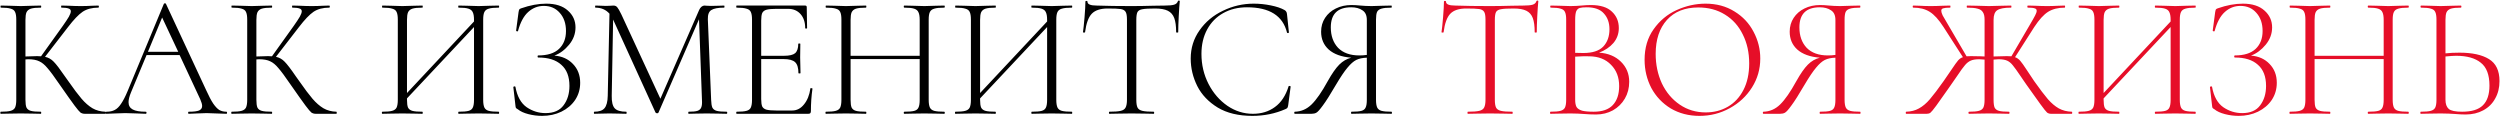 <?xml version="1.0" encoding="UTF-8"?> <svg xmlns="http://www.w3.org/2000/svg" width="2037" height="95" viewBox="0 0 2037 95" fill="none"><path d="M85.927 91.028C86.115 91.028 86.21 91.31 86.21 91.875C86.21 92.439 86.115 92.721 85.927 92.721H69.136C67.819 92.721 66.643 92.392 65.608 91.734C64.668 90.981 63.069 89.1 60.811 86.089C58.553 83.079 54.508 77.388 48.676 69.016C44.255 62.525 40.915 58.01 38.657 55.47C36.494 52.836 34.283 51.001 32.026 49.967C29.768 48.838 26.758 48.273 22.995 48.273C22.054 48.273 21.302 48.32 20.737 48.414V81.292C20.737 84.208 21.02 86.325 21.584 87.641C22.242 88.958 23.418 89.852 25.111 90.322C26.805 90.793 29.533 91.028 33.295 91.028C33.484 91.028 33.578 91.31 33.578 91.875C33.578 92.439 33.484 92.721 33.295 92.721C30.474 92.721 28.216 92.674 26.523 92.58L16.927 92.439L7.615 92.58C5.921 92.674 3.57 92.721 0.559 92.721C0.371 92.721 0.277 92.439 0.277 91.875C0.277 91.31 0.371 91.028 0.559 91.028C4.228 91.028 6.909 90.793 8.602 90.322C10.39 89.852 11.613 88.958 12.271 87.641C12.93 86.23 13.259 84.114 13.259 81.292V15.96C13.259 13.138 12.93 11.069 12.271 9.752C11.707 8.435 10.531 7.541 8.743 7.071C7.05 6.507 4.369 6.224 0.7 6.224C0.512 6.224 0.418 5.942 0.418 5.378C0.418 4.813 0.512 4.531 0.7 4.531L7.615 4.672C11.566 4.86 14.67 4.954 16.927 4.954C19.467 4.954 22.713 4.86 26.664 4.672L33.295 4.531C33.484 4.531 33.578 4.813 33.578 5.378C33.578 5.942 33.484 6.224 33.295 6.224C29.627 6.224 26.899 6.507 25.111 7.071C23.418 7.635 22.242 8.623 21.584 10.034C21.02 11.351 20.737 13.421 20.737 16.243V46.016C25.817 45.828 28.968 45.733 30.191 45.733C31.696 45.733 32.778 45.781 33.437 45.875L51.216 21.04C53.473 17.842 55.12 15.349 56.154 13.562C57.189 11.68 57.707 10.222 57.707 9.188C57.707 8.059 57.095 7.306 55.872 6.93C54.649 6.459 52.721 6.224 50.087 6.224C49.899 6.224 49.805 5.942 49.805 5.378C49.805 4.813 49.899 4.531 50.087 4.531L56.013 4.672C59.588 4.86 62.88 4.954 65.891 4.954C68.901 4.954 72.005 4.86 75.204 4.672L80.142 4.531C80.424 4.531 80.565 4.813 80.565 5.378C80.565 5.942 80.424 6.224 80.142 6.224C74.968 6.224 70.688 7.353 67.302 9.611C64.009 11.868 60.058 16.008 55.449 22.028L36.682 46.298C39.41 46.862 41.762 48.179 43.737 50.249C45.807 52.318 48.864 56.316 52.909 62.243L55.731 66.194C60.058 72.402 63.633 77.153 66.455 80.445C69.277 83.738 72.24 86.325 75.345 88.206C78.449 89.993 81.977 90.934 85.927 91.028ZM184.457 91.028C184.833 91.028 185.021 91.31 185.021 91.875C185.021 92.439 184.833 92.721 184.457 92.721C182.763 92.721 180.035 92.627 176.273 92.439C172.698 92.251 170.064 92.157 168.371 92.157C166.395 92.157 163.808 92.251 160.61 92.439C157.6 92.627 155.342 92.721 153.837 92.721C153.461 92.721 153.273 92.439 153.273 91.875C153.273 91.31 153.461 91.028 153.837 91.028C157.694 91.028 160.469 90.699 162.162 90.04C163.855 89.288 164.702 88.065 164.702 86.371C164.702 85.055 164.185 83.22 163.15 80.868L146.359 44.887H119.408L106.708 75.365C105.391 78.564 104.733 81.198 104.733 83.267C104.733 85.995 105.862 87.971 108.119 89.194C110.377 90.416 113.905 91.028 118.702 91.028C119.172 91.028 119.408 91.31 119.408 91.875C119.408 92.439 119.172 92.721 118.702 92.721C117.009 92.721 114.563 92.627 111.365 92.439C107.79 92.251 104.686 92.157 102.052 92.157C99.7 92.157 96.925 92.251 93.727 92.439C90.905 92.627 88.6 92.721 86.813 92.721C86.342 92.721 86.107 92.439 86.107 91.875C86.107 91.31 86.342 91.028 86.813 91.028C89.447 91.028 91.657 90.558 93.445 89.617C95.326 88.676 97.066 86.983 98.665 84.537C100.359 82.091 102.146 78.611 104.027 74.095L133.518 3.12C133.706 2.838 133.988 2.697 134.365 2.697C134.835 2.697 135.117 2.838 135.211 3.12L167.948 73.39C170.111 78.188 172.04 81.856 173.733 84.396C175.426 86.842 177.072 88.582 178.671 89.617C180.365 90.558 182.293 91.028 184.457 91.028ZM145.23 42.206L132.107 14.267L120.537 42.206H145.23ZM274.092 91.028C274.28 91.028 274.374 91.31 274.374 91.875C274.374 92.439 274.28 92.721 274.092 92.721H257.301C255.984 92.721 254.808 92.392 253.773 91.734C252.832 90.981 251.233 89.1 248.975 86.089C246.718 83.079 242.673 77.388 236.841 69.016C232.419 62.525 229.08 58.01 226.822 55.47C224.659 52.836 222.448 51.001 220.19 49.967C217.933 48.838 214.922 48.273 211.16 48.273C210.219 48.273 209.466 48.32 208.902 48.414V81.292C208.902 84.208 209.184 86.325 209.749 87.641C210.407 88.958 211.583 89.852 213.276 90.322C214.969 90.793 217.697 91.028 221.46 91.028C221.648 91.028 221.742 91.31 221.742 91.875C221.742 92.439 221.648 92.721 221.46 92.721C218.638 92.721 216.38 92.674 214.687 92.58L205.092 92.439L195.779 92.58C194.086 92.674 191.734 92.721 188.724 92.721C188.536 92.721 188.442 92.439 188.442 91.875C188.442 91.31 188.536 91.028 188.724 91.028C192.393 91.028 195.074 90.793 196.767 90.322C198.554 89.852 199.777 88.958 200.436 87.641C201.094 86.23 201.423 84.114 201.423 81.292V15.96C201.423 13.138 201.094 11.069 200.436 9.752C199.871 8.435 198.695 7.541 196.908 7.071C195.215 6.507 192.534 6.224 188.865 6.224C188.677 6.224 188.583 5.942 188.583 5.378C188.583 4.813 188.677 4.531 188.865 4.531L195.779 4.672C199.73 4.86 202.834 4.954 205.092 4.954C207.632 4.954 210.877 4.86 214.828 4.672L221.46 4.531C221.648 4.531 221.742 4.813 221.742 5.378C221.742 5.942 221.648 6.224 221.46 6.224C217.791 6.224 215.063 6.507 213.276 7.071C211.583 7.635 210.407 8.623 209.749 10.034C209.184 11.351 208.902 13.421 208.902 16.243V46.016C213.982 45.828 217.133 45.733 218.356 45.733C219.861 45.733 220.943 45.781 221.601 45.875L239.38 21.04C241.638 17.842 243.284 15.349 244.319 13.562C245.354 11.68 245.871 10.222 245.871 9.188C245.871 8.059 245.26 7.306 244.037 6.93C242.814 6.459 240.886 6.224 238.252 6.224C238.063 6.224 237.969 5.942 237.969 5.378C237.969 4.813 238.063 4.531 238.252 4.531L244.178 4.672C247.753 4.86 251.045 4.954 254.055 4.954C257.065 4.954 260.17 4.86 263.368 4.672L268.307 4.531C268.589 4.531 268.73 4.813 268.73 5.378C268.73 5.942 268.589 6.224 268.307 6.224C263.133 6.224 258.853 7.353 255.466 9.611C252.174 11.868 248.223 16.008 243.614 22.028L224.847 46.298C227.575 46.862 229.926 48.179 231.902 50.249C233.971 52.318 237.029 56.316 241.074 62.243L243.896 66.194C248.223 72.402 251.798 77.153 254.62 80.445C257.442 83.738 260.405 86.325 263.509 88.206C266.614 89.993 270.141 90.934 274.092 91.028ZM406.398 91.028C406.586 91.028 406.68 91.31 406.68 91.875C406.68 92.439 406.586 92.721 406.398 92.721C403.388 92.721 401.036 92.674 399.343 92.58L390.03 92.439L380.435 92.58C378.742 92.674 376.484 92.721 373.662 92.721C373.474 92.721 373.38 92.439 373.38 91.875C373.38 91.31 373.474 91.028 373.662 91.028C377.425 91.028 380.153 90.793 381.846 90.322C383.539 89.852 384.668 88.958 385.233 87.641C385.891 86.325 386.22 84.208 386.22 81.292V22.028L331.613 80.163V81.292C331.613 84.208 331.895 86.325 332.46 87.641C333.118 88.958 334.294 89.852 335.987 90.322C337.68 90.793 340.408 91.028 344.171 91.028C344.359 91.028 344.453 91.31 344.453 91.875C344.453 92.439 344.359 92.721 344.171 92.721C341.349 92.721 339.091 92.674 337.398 92.58L327.803 92.439L318.49 92.58C316.797 92.674 314.445 92.721 311.435 92.721C311.247 92.721 311.153 92.439 311.153 91.875C311.153 91.31 311.247 91.028 311.435 91.028C315.104 91.028 317.785 90.793 319.478 90.322C321.265 89.852 322.488 88.958 323.147 87.641C323.805 86.23 324.134 84.114 324.134 81.292V15.96C324.134 13.138 323.805 11.069 323.147 9.752C322.582 8.435 321.406 7.541 319.619 7.071C317.926 6.507 315.245 6.224 311.576 6.224C311.388 6.224 311.294 5.942 311.294 5.378C311.294 4.813 311.388 4.531 311.576 4.531L318.49 4.672C322.441 4.86 325.545 4.954 327.803 4.954C330.343 4.954 333.588 4.86 337.539 4.672L344.171 4.531C344.359 4.531 344.453 4.813 344.453 5.378C344.453 5.942 344.359 6.224 344.171 6.224C340.503 6.224 337.774 6.507 335.987 7.071C334.294 7.635 333.118 8.623 332.46 10.034C331.895 11.351 331.613 13.421 331.613 16.243V75.789L386.22 17.513V16.243C386.22 13.421 385.891 11.351 385.233 10.034C384.668 8.623 383.492 7.635 381.705 7.071C380.012 6.507 377.331 6.224 373.662 6.224C373.474 6.224 373.38 5.942 373.38 5.378C373.38 4.813 373.474 4.531 373.662 4.531L380.435 4.672C384.198 4.86 387.396 4.954 390.03 4.954C392.476 4.954 395.58 4.86 399.343 4.672L406.398 4.531C406.586 4.531 406.68 4.813 406.68 5.378C406.68 5.942 406.586 6.224 406.398 6.224C402.729 6.224 400.001 6.507 398.214 7.071C396.521 7.541 395.345 8.435 394.687 9.752C394.028 11.069 393.699 13.138 393.699 15.96V81.292C393.699 84.114 394.028 86.23 394.687 87.641C395.345 88.958 396.521 89.852 398.214 90.322C400.001 90.793 402.729 91.028 406.398 91.028ZM451.706 45.31C457.914 45.781 462.947 48.038 466.804 52.083C470.755 56.128 472.73 61.255 472.73 67.463C472.73 72.637 471.366 77.294 468.638 81.433C465.91 85.478 462.148 88.676 457.35 91.028C452.647 93.286 447.426 94.414 441.687 94.414C437.925 94.414 434.209 93.944 430.54 93.003C426.871 92.063 424.002 90.746 421.933 89.052C421.086 88.582 420.569 88.206 420.381 87.924C420.193 87.547 420.051 86.842 419.957 85.807L418.264 70.991C418.264 70.709 418.499 70.521 418.97 70.427C419.534 70.333 419.863 70.427 419.957 70.709C421.368 78.517 424.426 84.067 429.129 87.359C433.833 90.558 438.959 92.157 444.51 92.157C451.188 92.157 456.08 90.04 459.184 85.807C462.383 81.574 463.982 76.306 463.982 70.003C463.982 62.384 461.771 56.646 457.35 52.789C453.023 48.838 446.767 46.862 438.583 46.862C438.207 46.862 438.019 46.58 438.019 46.016C438.019 45.451 438.207 45.169 438.583 45.169C446.109 45.169 451.753 43.382 455.516 39.807C459.278 36.233 461.16 31.388 461.16 25.273C461.16 19.159 459.467 14.22 456.08 10.457C452.788 6.695 448.46 4.813 443.098 4.813C438.301 4.813 434.068 6.46 430.399 9.752C426.73 13.044 423.955 18.218 422.074 25.273C422.074 25.462 421.886 25.556 421.51 25.556C421.321 25.556 421.086 25.509 420.804 25.415C420.616 25.226 420.522 25.085 420.522 24.991L422.497 10.034C422.685 8.905 422.874 8.153 423.062 7.776C423.25 7.4 423.767 7.071 424.614 6.789C431.857 4.249 438.677 2.979 445.074 2.979C452.694 2.979 458.573 4.86 462.712 8.623C466.851 12.292 468.921 16.854 468.921 22.31C468.921 27.484 467.18 32.188 463.7 36.421C460.219 40.654 456.221 43.617 451.706 45.31ZM592.131 91.028C592.413 91.028 592.554 91.31 592.554 91.875C592.554 92.439 592.413 92.721 592.131 92.721C589.215 92.721 586.91 92.674 585.217 92.58L575.763 92.439L567.014 92.58C565.603 92.674 563.628 92.721 561.088 92.721C560.9 92.721 560.806 92.439 560.806 91.875C560.806 91.31 560.9 91.028 561.088 91.028C564.38 91.028 566.779 90.793 568.284 90.322C569.884 89.758 570.918 88.817 571.389 87.5C571.953 86.183 572.141 84.114 571.953 81.292L569.554 15.678L536.536 91.734C536.348 92.11 535.972 92.298 535.407 92.298C534.937 92.298 534.513 92.11 534.137 91.734L499.708 16.243L499.567 15.96L498.438 78.046C498.344 82.938 499.143 86.325 500.837 88.206C502.53 90.087 505.681 91.028 510.291 91.028C510.479 91.028 510.573 91.31 510.573 91.875C510.573 92.439 510.479 92.721 510.291 92.721C507.657 92.721 505.634 92.674 504.223 92.58L496.603 92.439L489.689 92.58C488.466 92.674 486.632 92.721 484.186 92.721C483.998 92.721 483.904 92.439 483.904 91.875C483.904 91.31 483.998 91.028 484.186 91.028C488.137 91.028 490.912 90.087 492.511 88.206C494.205 86.23 495.098 82.844 495.192 78.046L496.603 11.163C493.687 7.871 489.877 6.224 485.174 6.224C484.986 6.224 484.892 5.942 484.892 5.378C484.892 4.813 484.986 4.531 485.174 4.531L489.972 4.672C490.912 4.766 492.135 4.813 493.64 4.813C495.145 4.813 496.415 4.766 497.45 4.672C498.485 4.578 499.284 4.531 499.849 4.531C501.166 4.531 502.201 5.001 502.953 5.942C503.706 6.789 504.835 8.764 506.34 11.868L538.088 80.445L569.695 8.059C570.166 7.024 570.777 6.177 571.53 5.519C572.376 4.86 573.176 4.531 573.929 4.531C574.305 4.531 574.916 4.578 575.763 4.672C576.61 4.766 577.785 4.813 579.29 4.813L585.64 4.672C586.581 4.578 588.039 4.531 590.014 4.531C590.203 4.531 590.297 4.813 590.297 5.378C590.297 5.942 590.203 6.224 590.014 6.224C585.123 6.224 581.642 6.883 579.573 8.2C577.597 9.423 576.657 11.915 576.751 15.678L579.432 81.292C579.526 84.208 579.855 86.325 580.419 87.641C581.078 88.958 582.254 89.852 583.947 90.322C585.734 90.793 588.462 91.028 592.131 91.028ZM660.295 72.12C660.295 71.838 660.577 71.744 661.142 71.838C661.706 71.838 661.989 71.979 661.989 72.261C661.142 78.188 660.719 84.302 660.719 90.605C660.719 91.357 660.53 91.922 660.154 92.298C659.872 92.58 659.308 92.721 658.461 92.721H600.185C599.997 92.721 599.903 92.439 599.903 91.875C599.903 91.31 599.997 91.028 600.185 91.028C603.854 91.028 606.535 90.793 608.228 90.322C610.015 89.852 611.191 88.958 611.755 87.641C612.414 86.23 612.743 84.114 612.743 81.292V15.96C612.743 13.138 612.414 11.069 611.755 9.752C611.191 8.435 610.015 7.541 608.228 7.071C606.535 6.507 603.854 6.224 600.185 6.224C599.997 6.224 599.903 5.942 599.903 5.378C599.903 4.813 599.997 4.531 600.185 4.531H656.062C656.909 4.531 657.332 4.954 657.332 5.801L657.614 22.875C657.614 23.157 657.332 23.298 656.768 23.298C656.297 23.298 656.062 23.157 656.062 22.875C656.062 18.077 654.792 14.267 652.252 11.445C649.712 8.623 646.373 7.212 642.234 7.212H632.498C628.923 7.212 626.289 7.447 624.596 7.918C622.903 8.388 621.727 9.282 621.068 10.599C620.504 11.915 620.222 13.985 620.222 16.807V45.451H638.847C643.175 45.451 646.185 44.746 647.878 43.335C649.571 41.83 650.418 39.29 650.418 35.715C650.418 35.527 650.7 35.433 651.265 35.433C651.829 35.433 652.111 35.527 652.111 35.715L651.97 46.862C651.97 49.59 652.017 51.613 652.111 52.93L652.252 59.562C652.252 59.75 651.97 59.844 651.406 59.844C650.841 59.844 650.559 59.75 650.559 59.562C650.559 55.329 649.665 52.365 647.878 50.672C646.091 48.979 642.939 48.132 638.424 48.132H620.222V80.727C620.222 83.455 620.504 85.478 621.068 86.795C621.727 88.018 622.856 88.864 624.455 89.335C626.148 89.805 628.829 90.04 632.498 90.04H645.479C649.242 90.04 652.44 88.394 655.074 85.102C657.802 81.809 659.543 77.482 660.295 72.12ZM769.398 91.028C769.68 91.028 769.821 91.31 769.821 91.875C769.821 92.439 769.68 92.721 769.398 92.721C766.481 92.721 764.224 92.674 762.625 92.58L753.171 92.439L743.434 92.58C741.835 92.674 739.625 92.721 736.802 92.721C736.52 92.721 736.379 92.439 736.379 91.875C736.379 91.31 736.52 91.028 736.802 91.028C740.565 91.028 743.293 90.793 744.986 90.322C746.68 89.852 747.809 88.958 748.373 87.641C749.031 86.325 749.361 84.208 749.361 81.292V48.132H693.06V81.292C693.06 84.208 693.342 86.325 693.907 87.641C694.565 88.958 695.741 89.852 697.434 90.322C699.128 90.793 701.856 91.028 705.618 91.028C705.807 91.028 705.901 91.31 705.901 91.875C705.901 92.439 705.807 92.721 705.618 92.721C702.796 92.721 700.539 92.674 698.845 92.58L689.25 92.439L679.937 92.58C678.244 92.674 675.892 92.721 672.882 92.721C672.694 92.721 672.6 92.439 672.6 91.875C672.6 91.31 672.694 91.028 672.882 91.028C676.551 91.028 679.232 90.793 680.925 90.322C682.712 89.852 683.935 88.958 684.594 87.641C685.252 86.23 685.582 84.114 685.582 81.292V15.96C685.582 13.138 685.252 11.069 684.594 9.752C684.029 8.435 682.854 7.541 681.066 7.071C679.373 6.507 676.692 6.224 673.023 6.224C672.835 6.224 672.741 5.942 672.741 5.378C672.741 4.813 672.835 4.531 673.023 4.531L679.937 4.672C683.888 4.86 686.993 4.954 689.25 4.954C691.79 4.954 695.036 4.86 698.987 4.672L705.618 4.531C705.807 4.531 705.901 4.813 705.901 5.378C705.901 5.942 705.807 6.224 705.618 6.224C701.95 6.224 699.222 6.507 697.434 7.071C695.741 7.635 694.565 8.623 693.907 10.034C693.342 11.351 693.06 13.421 693.06 16.243V45.451H749.361V16.243C749.361 13.421 749.031 11.351 748.373 10.034C747.809 8.623 746.633 7.635 744.845 7.071C743.152 6.507 740.471 6.224 736.802 6.224C736.52 6.224 736.379 5.942 736.379 5.378C736.379 4.813 736.52 4.531 736.802 4.531L743.434 4.672C747.385 4.86 750.631 4.954 753.171 4.954C755.522 4.954 758.674 4.86 762.625 4.672L769.398 4.531C769.68 4.531 769.821 4.813 769.821 5.378C769.821 5.942 769.68 6.224 769.398 6.224C765.729 6.224 763.001 6.507 761.213 7.071C759.52 7.541 758.344 8.435 757.686 9.752C757.027 11.069 756.698 13.138 756.698 15.96V81.292C756.698 84.114 757.027 86.23 757.686 87.641C758.344 88.958 759.52 89.852 761.213 90.322C763.001 90.793 765.729 91.028 769.398 91.028ZM873.365 91.028C873.553 91.028 873.647 91.31 873.647 91.875C873.647 92.439 873.553 92.721 873.365 92.721C870.355 92.721 868.003 92.674 866.31 92.58L856.997 92.439L847.402 92.58C845.708 92.674 843.451 92.721 840.629 92.721C840.441 92.721 840.346 92.439 840.346 91.875C840.346 91.31 840.441 91.028 840.629 91.028C844.391 91.028 847.119 90.793 848.813 90.322C850.506 89.852 851.635 88.958 852.199 87.641C852.858 86.325 853.187 84.208 853.187 81.292V22.028L798.58 80.163V81.292C798.58 84.208 798.862 86.325 799.426 87.641C800.085 88.958 801.261 89.852 802.954 90.322C804.647 90.793 807.375 91.028 811.138 91.028C811.326 91.028 811.42 91.31 811.42 91.875C811.42 92.439 811.326 92.721 811.138 92.721C808.316 92.721 806.058 92.674 804.365 92.58L794.77 92.439L785.457 92.58C783.764 92.674 781.412 92.721 778.402 92.721C778.214 92.721 778.12 92.439 778.12 91.875C778.12 91.31 778.214 91.028 778.402 91.028C782.07 91.028 784.751 90.793 786.445 90.322C788.232 89.852 789.455 88.958 790.113 87.641C790.772 86.23 791.101 84.114 791.101 81.292V15.96C791.101 13.138 790.772 11.069 790.113 9.752C789.549 8.435 788.373 7.541 786.586 7.071C784.893 6.507 782.212 6.224 778.543 6.224C778.355 6.224 778.261 5.942 778.261 5.378C778.261 4.813 778.355 4.531 778.543 4.531L785.457 4.672C789.408 4.86 792.512 4.954 794.77 4.954C797.31 4.954 800.555 4.86 804.506 4.672L811.138 4.531C811.326 4.531 811.42 4.813 811.42 5.378C811.42 5.942 811.326 6.224 811.138 6.224C807.469 6.224 804.741 6.507 802.954 7.071C801.261 7.635 800.085 8.623 799.426 10.034C798.862 11.351 798.58 13.421 798.58 16.243V75.789L853.187 17.513V16.243C853.187 13.421 852.858 11.351 852.199 10.034C851.635 8.623 850.459 7.635 848.672 7.071C846.978 6.507 844.297 6.224 840.629 6.224C840.441 6.224 840.346 5.942 840.346 5.378C840.346 4.813 840.441 4.531 840.629 4.531L847.402 4.672C851.164 4.86 854.363 4.954 856.997 4.954C859.443 4.954 862.547 4.86 866.31 4.672L873.365 4.531C873.553 4.531 873.647 4.813 873.647 5.378C873.647 5.942 873.553 6.224 873.365 6.224C869.696 6.224 866.968 6.507 865.181 7.071C863.488 7.541 862.312 8.435 861.653 9.752C860.995 11.069 860.665 13.138 860.665 15.96V81.292C860.665 84.114 860.995 86.23 861.653 87.641C862.312 88.958 863.488 89.852 865.181 90.322C866.968 90.793 869.696 91.028 873.365 91.028ZM902.587 6.93C896.66 6.93 892.333 8.341 889.605 11.163C886.877 13.985 885.043 19.018 884.102 26.261C884.102 26.449 883.82 26.543 883.255 26.543C882.691 26.543 882.409 26.449 882.409 26.261C882.785 23.721 883.208 19.676 883.679 14.126C884.149 8.482 884.384 4.249 884.384 1.427C884.384 0.956 884.666 0.721 885.231 0.721C885.795 0.721 886.077 0.956 886.077 1.427C886.077 3.496 888.57 4.531 893.556 4.531C901.646 4.813 911.1 4.954 921.918 4.954C927.468 4.954 933.347 4.86 939.556 4.672L949.151 4.531C952.538 4.531 955.03 4.296 956.63 3.826C958.229 3.355 959.263 2.415 959.734 1.003C959.828 0.627 960.11 0.439 960.58 0.439C961.051 0.439 961.286 0.627 961.286 1.003C961.004 3.637 960.722 7.682 960.439 13.138C960.157 18.5 960.016 22.875 960.016 26.261C960.016 26.449 959.734 26.543 959.169 26.543C958.605 26.543 958.323 26.449 958.323 26.261C958.323 21.275 957.805 17.419 956.771 14.691C955.736 11.963 953.996 9.987 951.55 8.764C949.104 7.541 945.67 6.93 941.249 6.93C936.358 6.93 932.924 7.118 930.949 7.494C928.973 7.776 927.609 8.529 926.857 9.752C926.198 10.975 925.869 13.138 925.869 16.243V81.292C925.869 84.208 926.198 86.325 926.857 87.641C927.515 88.958 928.832 89.852 930.807 90.322C932.783 90.793 935.887 91.028 940.12 91.028C940.308 91.028 940.403 91.31 940.403 91.875C940.403 92.439 940.308 92.721 940.12 92.721C937.016 92.721 934.57 92.674 932.783 92.58L921.918 92.439L911.617 92.58C909.736 92.674 907.149 92.721 903.857 92.721C903.668 92.721 903.574 92.439 903.574 91.875C903.574 91.31 903.668 91.028 903.857 91.028C908.09 91.028 911.194 90.793 913.169 90.322C915.145 89.852 916.462 88.958 917.12 87.641C917.873 86.23 918.249 84.114 918.249 81.292V15.96C918.249 12.856 917.873 10.74 917.12 9.611C916.368 8.388 915.004 7.635 913.028 7.353C911.147 7.071 907.666 6.93 902.587 6.93ZM1021.55 2.979C1026.16 2.979 1030.77 3.449 1035.38 4.39C1040.09 5.331 1043.85 6.601 1046.67 8.2C1047.42 8.67 1047.89 9.14 1048.08 9.611C1048.36 9.987 1048.55 10.646 1048.65 11.586L1050.2 26.402C1050.2 26.684 1049.96 26.873 1049.49 26.967C1049.02 26.967 1048.74 26.826 1048.65 26.543C1045.26 12.809 1034.39 5.942 1016.05 5.942C1008.71 5.942 1002.22 7.541 996.579 10.74C991.028 13.844 986.701 18.265 983.597 24.003C980.493 29.742 978.941 36.374 978.941 43.899C978.941 52.742 980.869 60.926 984.726 68.451C988.583 75.883 993.709 81.809 1000.11 86.23C1006.5 90.558 1013.42 92.721 1020.85 92.721C1027.81 92.721 1033.78 90.887 1038.77 87.218C1043.85 83.549 1047.56 77.952 1049.92 70.427C1049.92 70.144 1050.1 70.003 1050.48 70.003C1050.76 70.003 1051 70.05 1051.19 70.144C1051.47 70.239 1051.61 70.38 1051.61 70.568L1049.63 85.666C1049.45 86.795 1049.21 87.547 1048.93 87.924C1048.74 88.206 1048.22 88.535 1047.38 88.911C1039 92.58 1030.02 94.414 1020.43 94.414C1009.14 94.414 999.73 92.157 992.204 87.641C984.679 83.032 979.129 77.2 975.554 70.144C971.979 62.995 970.192 55.517 970.192 47.709C970.192 39.149 972.591 31.482 977.388 24.709C982.186 17.842 988.536 12.527 996.437 8.764C1004.34 4.907 1012.71 2.979 1021.55 2.979ZM1133.87 91.028C1134.05 91.028 1134.15 91.31 1134.15 91.875C1134.15 92.439 1134.05 92.721 1133.87 92.721C1130.86 92.721 1128.5 92.674 1126.81 92.58L1117.5 92.439L1107.9 92.58C1106.21 92.674 1103.95 92.721 1101.13 92.721C1100.94 92.721 1100.85 92.439 1100.85 91.875C1100.85 91.31 1100.94 91.028 1101.13 91.028C1104.89 91.028 1107.62 90.793 1109.31 90.322C1111.01 89.852 1112.14 88.958 1112.7 87.641C1113.36 86.325 1113.69 84.208 1113.69 81.292V47.003C1110.3 47.097 1107.43 47.709 1105.08 48.838C1102.82 49.967 1100.42 52.083 1097.88 55.188C1095.34 58.198 1092.24 62.807 1088.57 69.016C1083.96 76.918 1080.39 82.562 1077.85 85.948C1075.4 89.335 1073.61 91.31 1072.48 91.875C1071.45 92.439 1070.13 92.721 1068.53 92.721H1054.99C1054.71 92.721 1054.56 92.439 1054.56 91.875C1054.56 91.31 1054.71 91.028 1054.99 91.028C1060.16 90.934 1064.72 88.958 1068.68 85.102C1072.63 81.245 1077 74.942 1081.8 66.194C1085.28 59.985 1088.43 55.47 1091.25 52.648C1094.07 49.825 1097.32 47.944 1100.99 47.003C1092.99 46.345 1086.88 44.134 1082.64 40.371C1078.51 36.609 1076.44 31.764 1076.44 25.838C1076.44 21.605 1077.52 17.842 1079.68 14.55C1081.84 11.257 1084.76 8.717 1088.43 6.93C1092.19 5.048 1096.43 4.108 1101.13 4.108C1103.29 4.108 1105.79 4.249 1108.61 4.531C1109.74 4.625 1111.05 4.719 1112.56 4.813C1114.06 4.907 1115.71 4.954 1117.5 4.954C1119.75 4.954 1122.86 4.86 1126.81 4.672L1133.72 4.531C1133.91 4.531 1134.01 4.813 1134.01 5.378C1134.01 5.942 1133.91 6.224 1133.72 6.224C1130.06 6.224 1127.33 6.507 1125.54 7.071C1123.85 7.541 1122.67 8.435 1122.01 9.752C1121.45 11.069 1121.17 13.138 1121.17 15.96V81.292C1121.17 84.114 1121.5 86.23 1122.15 87.641C1122.81 88.958 1123.99 89.852 1125.68 90.322C1127.47 90.793 1130.2 91.028 1133.87 91.028ZM1084.34 22.31C1084.34 29.177 1086.31 34.727 1090.26 38.961C1094.31 43.1 1100.09 45.169 1107.62 45.169C1109.69 45.169 1111.71 45.028 1113.69 44.746V16.243C1113.69 12.48 1112.46 9.846 1110.02 8.341C1107.67 6.742 1104.66 5.942 1100.99 5.942C1089.89 5.942 1084.34 11.398 1084.34 22.31Z" fill="black"></path><path d="M1194.72 6.93C1188.8 6.93 1184.47 8.341 1181.74 11.163C1179.01 13.985 1177.18 19.018 1176.24 26.261C1176.24 26.449 1175.96 26.543 1175.39 26.543C1174.83 26.543 1174.54 26.449 1174.54 26.261C1174.92 23.721 1175.34 19.676 1175.81 14.126C1176.28 8.482 1176.52 4.249 1176.52 1.427C1176.52 0.956 1176.8 0.721 1177.37 0.721C1177.93 0.721 1178.21 0.956 1178.21 1.427C1178.21 3.496 1180.71 4.531 1185.69 4.531C1193.78 4.813 1203.24 4.954 1214.05 4.954C1219.6 4.954 1225.48 4.86 1231.69 4.672L1241.29 4.531C1244.67 4.531 1247.17 4.296 1248.76 3.826C1250.36 3.355 1251.4 2.415 1251.87 1.003C1251.96 0.627 1252.25 0.439 1252.72 0.439C1253.19 0.439 1253.42 0.627 1253.42 1.003C1253.14 3.637 1252.86 7.682 1252.57 13.138C1252.29 18.5 1252.15 22.875 1252.15 26.261C1252.15 26.449 1251.87 26.543 1251.3 26.543C1250.74 26.543 1250.46 26.449 1250.46 26.261C1250.46 21.275 1249.94 17.419 1248.91 14.691C1247.87 11.963 1246.13 9.987 1243.69 8.764C1241.24 7.541 1237.81 6.93 1233.38 6.93C1228.49 6.93 1225.06 7.118 1223.08 7.494C1221.11 7.776 1219.74 8.529 1218.99 9.752C1218.33 10.975 1218 13.138 1218 16.243V81.292C1218 84.208 1218.33 86.325 1218.99 87.641C1219.65 88.958 1220.97 89.852 1222.94 90.322C1224.92 90.793 1228.02 91.028 1232.26 91.028C1232.44 91.028 1232.54 91.31 1232.54 91.875C1232.54 92.439 1232.44 92.721 1232.26 92.721C1229.15 92.721 1226.71 92.674 1224.92 92.58L1214.05 92.439L1203.75 92.58C1201.87 92.674 1199.28 92.721 1195.99 92.721C1195.8 92.721 1195.71 92.439 1195.71 91.875C1195.71 91.31 1195.8 91.028 1195.99 91.028C1200.22 91.028 1203.33 90.793 1205.3 90.322C1207.28 89.852 1208.6 88.958 1209.26 87.641C1210.01 86.23 1210.38 84.114 1210.38 81.292V15.96C1210.38 12.856 1210.01 10.74 1209.26 9.611C1208.5 8.388 1207.14 7.635 1205.16 7.353C1203.28 7.071 1199.8 6.93 1194.72 6.93ZM1302.93 42.911C1310.26 43.382 1316.19 45.828 1320.7 50.249C1325.22 54.67 1327.48 60.126 1327.48 66.617C1327.48 71.697 1326.3 76.259 1323.95 80.304C1321.6 84.349 1318.35 87.547 1314.21 89.899C1310.07 92.157 1305.51 93.286 1300.53 93.286C1297.33 93.286 1293.94 93.144 1290.37 92.862C1289.05 92.768 1287.5 92.674 1285.71 92.58C1283.92 92.486 1281.9 92.439 1279.64 92.439L1270.33 92.58C1268.64 92.674 1266.29 92.721 1263.28 92.721C1263.09 92.721 1262.99 92.439 1262.99 91.875C1262.99 91.31 1263.09 91.028 1263.28 91.028C1267.04 91.028 1269.77 90.793 1271.46 90.322C1273.25 89.852 1274.47 88.958 1275.13 87.641C1275.79 86.23 1276.12 84.114 1276.12 81.292V15.96C1276.12 13.138 1275.79 11.069 1275.13 9.752C1274.56 8.435 1273.39 7.541 1271.6 7.071C1269.91 6.507 1267.23 6.224 1263.56 6.224C1263.28 6.224 1263.13 5.942 1263.13 5.378C1263.13 4.813 1263.28 4.531 1263.56 4.531L1270.33 4.672C1274.09 4.86 1277.2 4.954 1279.64 4.954C1281.34 4.954 1282.94 4.907 1284.44 4.813C1285.95 4.719 1287.26 4.625 1288.39 4.531C1291.31 4.249 1293.89 4.108 1296.15 4.108C1303.96 4.108 1309.7 5.895 1313.37 9.47C1317.13 12.95 1319.01 17.419 1319.01 22.875C1319.01 27.484 1317.55 31.529 1314.64 35.01C1311.72 38.396 1307.82 41.03 1302.93 42.911ZM1292.91 5.942C1290.27 5.942 1288.34 6.13 1287.12 6.507C1285.9 6.883 1284.96 7.776 1284.3 9.188C1283.74 10.599 1283.45 12.95 1283.45 16.243V43.053L1290.09 43.194C1297.52 43.194 1302.93 41.453 1306.31 37.973C1309.7 34.398 1311.39 29.695 1311.39 23.862C1311.39 18.595 1309.89 14.314 1306.88 11.022C1303.96 7.635 1299.3 5.942 1292.91 5.942ZM1298.55 91.028C1305.51 91.028 1310.69 89.241 1314.07 85.666C1317.55 81.997 1319.29 76.823 1319.29 70.144C1319.29 62.995 1317.08 57.21 1312.66 52.789C1308.33 48.273 1302.46 45.969 1295.02 45.875C1291.54 45.781 1287.69 45.875 1283.45 46.157V81.292C1283.45 83.832 1283.83 85.807 1284.58 87.218C1285.43 88.535 1286.93 89.523 1289.1 90.181C1291.26 90.746 1294.41 91.028 1298.55 91.028ZM1384.74 94.414C1375.99 94.414 1368.19 92.392 1361.32 88.347C1354.55 84.208 1349.28 78.658 1345.51 71.697C1341.85 64.641 1340.01 56.975 1340.01 48.697C1340.01 39.008 1342.46 30.729 1347.35 23.862C1352.24 16.901 1358.5 11.68 1366.12 8.2C1373.83 4.719 1381.68 2.979 1389.68 2.979C1398.62 2.979 1406.47 5.095 1413.24 9.329C1420.02 13.468 1425.19 18.971 1428.77 25.838C1432.44 32.705 1434.27 39.995 1434.27 47.709C1434.27 56.269 1432.01 64.124 1427.5 71.273C1422.98 78.423 1416.91 84.067 1409.29 88.206C1401.77 92.345 1393.58 94.414 1384.74 94.414ZM1389.82 91.592C1396.5 91.592 1402.52 90.04 1407.88 86.936C1413.24 83.832 1417.48 79.269 1420.58 73.249C1423.69 67.228 1425.24 60.032 1425.24 51.66C1425.24 42.817 1423.5 34.962 1420.02 28.096C1416.63 21.134 1411.79 15.725 1405.48 11.868C1399.28 8.012 1392.03 6.083 1383.75 6.083C1372.84 6.083 1364.33 9.47 1358.21 16.243C1352.1 23.016 1349.04 32.234 1349.04 43.899C1349.04 52.648 1350.74 60.691 1354.12 68.028C1357.6 75.271 1362.45 81.01 1368.66 85.243C1374.86 89.476 1381.92 91.592 1389.82 91.592ZM1515.67 91.028C1515.86 91.028 1515.96 91.31 1515.96 91.875C1515.96 92.439 1515.86 92.721 1515.67 92.721C1512.66 92.721 1510.31 92.674 1508.62 92.58L1499.31 92.439L1489.71 92.58C1488.02 92.674 1485.76 92.721 1482.94 92.721C1482.75 92.721 1482.65 92.439 1482.65 91.875C1482.65 91.31 1482.75 91.028 1482.94 91.028C1486.7 91.028 1489.43 90.793 1491.12 90.322C1492.81 89.852 1493.94 88.958 1494.51 87.641C1495.17 86.325 1495.5 84.208 1495.5 81.292V47.003C1492.11 47.097 1489.24 47.709 1486.89 48.838C1484.63 49.967 1482.23 52.083 1479.69 55.188C1477.15 58.198 1474.05 62.807 1470.38 69.016C1465.77 76.918 1462.19 82.562 1459.65 85.948C1457.21 89.335 1455.42 91.31 1454.29 91.875C1453.26 92.439 1451.94 92.721 1450.34 92.721H1436.8C1436.51 92.721 1436.37 92.439 1436.37 91.875C1436.37 91.31 1436.51 91.028 1436.8 91.028C1441.97 90.934 1446.53 88.958 1450.48 85.102C1454.43 81.245 1458.81 74.942 1463.61 66.194C1467.09 59.985 1470.24 55.47 1473.06 52.648C1475.88 49.825 1479.13 47.944 1482.8 47.003C1474.8 46.345 1468.69 44.134 1464.45 40.371C1460.31 36.609 1458.24 31.764 1458.24 25.838C1458.24 21.605 1459.33 17.842 1461.49 14.55C1463.65 11.257 1466.57 8.717 1470.24 6.93C1474 5.048 1478.23 4.108 1482.94 4.108C1485.1 4.108 1487.59 4.249 1490.42 4.531C1491.54 4.625 1492.86 4.719 1494.37 4.813C1495.87 4.907 1497.52 4.954 1499.31 4.954C1501.56 4.954 1504.67 4.86 1508.62 4.672L1515.53 4.531C1515.72 4.531 1515.81 4.813 1515.81 5.378C1515.81 5.942 1515.72 6.224 1515.53 6.224C1511.86 6.224 1509.14 6.507 1507.35 7.071C1505.65 7.541 1504.48 8.435 1503.82 9.752C1503.26 11.069 1502.97 13.138 1502.97 15.96V81.292C1502.97 84.114 1503.3 86.23 1503.96 87.641C1504.62 88.958 1505.8 89.852 1507.49 90.322C1509.28 90.793 1512 91.028 1515.67 91.028ZM1466.15 22.31C1466.15 29.177 1468.12 34.727 1472.07 38.961C1476.12 43.1 1481.9 45.169 1489.43 45.169C1491.5 45.169 1493.52 45.028 1495.5 44.746V16.243C1495.5 12.48 1494.27 9.846 1491.83 8.341C1489.47 6.742 1486.46 5.942 1482.8 5.942C1471.7 5.942 1466.15 11.398 1466.15 22.31ZM1688.14 91.028C1688.33 91.028 1688.43 91.31 1688.43 91.875C1688.43 92.439 1688.33 92.721 1688.14 92.721H1671.21C1669.99 92.721 1668.91 92.392 1667.97 91.734C1667.12 90.981 1665.28 88.676 1662.46 84.819C1659.64 80.963 1655.88 75.695 1651.17 69.016C1650.23 67.699 1649.39 66.476 1648.63 65.347C1647.88 64.218 1647.18 63.183 1646.52 62.243C1643.6 57.916 1641.44 54.905 1640.03 53.212C1638.62 51.425 1637.06 50.155 1635.37 49.402C1633.68 48.65 1631.33 48.273 1628.32 48.273C1627.75 48.273 1626.43 48.367 1624.36 48.556V81.292C1624.36 84.208 1624.65 86.325 1625.21 87.641C1625.87 88.958 1627.05 89.852 1628.74 90.322C1630.43 90.793 1633.16 91.028 1636.92 91.028C1637.2 91.028 1637.35 91.31 1637.35 91.875C1637.35 92.439 1637.2 92.721 1636.92 92.721C1634.1 92.721 1631.89 92.674 1630.29 92.58L1620.55 92.439L1611.1 92.58C1609.5 92.674 1607.24 92.721 1604.33 92.721C1604.05 92.721 1603.9 92.439 1603.9 91.875C1603.9 91.31 1604.05 91.028 1604.33 91.028C1608 91.028 1610.68 90.793 1612.37 90.322C1614.16 89.852 1615.38 88.958 1616.04 87.641C1616.7 86.23 1617.03 84.114 1617.03 81.292V48.556C1614.77 48.367 1613.31 48.273 1612.65 48.273C1609.74 48.273 1607.43 48.65 1605.74 49.402C1604.05 50.155 1602.49 51.378 1601.08 53.071C1599.67 54.67 1597.55 57.586 1594.73 61.819L1589.93 68.734L1586.97 72.967C1583.11 78.517 1580.01 82.891 1577.66 86.089C1575.31 89.288 1573.71 91.216 1572.86 91.875C1572.11 92.439 1571.12 92.721 1569.9 92.721H1553.11C1552.92 92.721 1552.82 92.439 1552.82 91.875C1552.82 91.31 1552.92 91.028 1553.11 91.028C1557.06 90.934 1560.54 90.04 1563.55 88.347C1566.65 86.654 1569.62 84.161 1572.44 80.868C1575.35 77.482 1579.07 72.59 1583.59 66.194L1590.08 56.74C1592.52 53.071 1594.31 50.578 1595.44 49.261C1596.57 47.944 1597.88 47.05 1599.39 46.58L1583.59 22.028C1579.73 16.008 1575.97 11.868 1572.3 9.611C1568.72 7.353 1564.25 6.224 1558.89 6.224C1558.61 6.224 1558.47 5.942 1558.47 5.378C1558.47 4.813 1558.61 4.531 1558.89 4.531L1563.83 4.672C1567.03 4.86 1570.13 4.954 1573.14 4.954C1576.15 4.954 1579.45 4.86 1583.02 4.672L1588.95 4.531C1589.14 4.531 1589.23 4.813 1589.23 5.378C1589.23 5.942 1589.14 6.224 1588.95 6.224C1586.31 6.224 1584.43 6.412 1583.3 6.789C1582.27 7.071 1581.75 7.729 1581.75 8.764C1581.75 9.705 1582.13 10.975 1582.88 12.574C1583.73 14.079 1585.37 16.901 1587.82 21.04L1602.35 45.875C1603.01 45.781 1604.23 45.733 1606.02 45.733L1613.92 45.875C1614.58 45.969 1615.62 46.016 1617.03 46.016V15.96C1617.03 13.232 1616.56 11.21 1615.62 9.893C1614.77 8.482 1613.36 7.541 1611.38 7.071C1609.41 6.507 1606.54 6.224 1602.78 6.224C1602.59 6.224 1602.49 5.942 1602.49 5.378C1602.49 4.813 1602.59 4.531 1602.78 4.531L1610.39 4.672C1614.91 4.86 1618.3 4.954 1620.55 4.954C1623.19 4.954 1626.76 4.86 1631.28 4.672L1638.62 4.531C1638.8 4.531 1638.9 4.813 1638.9 5.378C1638.9 5.942 1638.8 6.224 1638.62 6.224C1633.16 6.224 1629.4 6.93 1627.33 8.341C1625.35 9.658 1624.36 12.292 1624.36 16.243V46.016L1635.09 45.733C1636.88 45.733 1638.15 45.781 1638.9 45.875L1653.43 21.04C1655.88 16.901 1657.48 14.079 1658.23 12.574C1659.08 10.975 1659.5 9.705 1659.5 8.764C1659.5 7.729 1658.93 7.071 1657.81 6.789C1656.77 6.412 1654.94 6.224 1652.3 6.224C1652.02 6.224 1651.88 5.942 1651.88 5.378C1651.88 4.813 1652.02 4.531 1652.3 4.531L1658.09 4.672C1661.66 4.86 1665 4.954 1668.11 4.954C1670.93 4.954 1674.03 4.86 1677.42 4.672L1682.36 4.531C1682.55 4.531 1682.64 4.813 1682.64 5.378C1682.64 5.942 1682.55 6.224 1682.36 6.224C1677 6.224 1672.48 7.353 1668.81 9.611C1665.24 11.868 1661.47 16.008 1657.52 22.028L1641.86 46.58C1643.46 47.145 1644.87 48.132 1646.09 49.543C1647.32 50.954 1649.06 53.4 1651.32 56.881C1652.54 58.856 1654.61 61.961 1657.52 66.194C1662.13 72.684 1665.85 77.576 1668.67 80.868C1671.59 84.161 1674.55 86.654 1677.56 88.347C1680.66 90.04 1684.19 90.934 1688.14 91.028ZM1788.8 91.028C1788.99 91.028 1789.08 91.31 1789.08 91.875C1789.08 92.439 1788.99 92.721 1788.8 92.721C1785.79 92.721 1783.44 92.674 1781.75 92.58L1772.43 92.439L1762.84 92.58C1761.14 92.674 1758.89 92.721 1756.06 92.721C1755.88 92.721 1755.78 92.439 1755.78 91.875C1755.78 91.31 1755.88 91.028 1756.06 91.028C1759.83 91.028 1762.55 90.793 1764.25 90.322C1765.94 89.852 1767.07 88.958 1767.63 87.641C1768.29 86.325 1768.62 84.208 1768.62 81.292V22.028L1714.02 80.163V81.292C1714.02 84.208 1714.3 86.325 1714.86 87.641C1715.52 88.958 1716.7 89.852 1718.39 90.322C1720.08 90.793 1722.81 91.028 1726.57 91.028C1726.76 91.028 1726.86 91.31 1726.86 91.875C1726.86 92.439 1726.76 92.721 1726.57 92.721C1723.75 92.721 1721.49 92.674 1719.8 92.58L1710.21 92.439L1700.89 92.58C1699.2 92.674 1696.85 92.721 1693.84 92.721C1693.65 92.721 1693.55 92.439 1693.55 91.875C1693.55 91.31 1693.65 91.028 1693.84 91.028C1697.51 91.028 1700.19 90.793 1701.88 90.322C1703.67 89.852 1704.89 88.958 1705.55 87.641C1706.21 86.23 1706.54 84.114 1706.54 81.292V15.96C1706.54 13.138 1706.21 11.069 1705.55 9.752C1704.98 8.435 1703.81 7.541 1702.02 7.071C1700.33 6.507 1697.65 6.224 1693.98 6.224C1693.79 6.224 1693.7 5.942 1693.7 5.378C1693.7 4.813 1693.79 4.531 1693.98 4.531L1700.89 4.672C1704.84 4.86 1707.95 4.954 1710.21 4.954C1712.75 4.954 1715.99 4.86 1719.94 4.672L1726.57 4.531C1726.76 4.531 1726.86 4.813 1726.86 5.378C1726.86 5.942 1726.76 6.224 1726.57 6.224C1722.9 6.224 1720.18 6.507 1718.39 7.071C1716.7 7.635 1715.52 8.623 1714.86 10.034C1714.3 11.351 1714.02 13.421 1714.02 16.243V75.789L1768.62 17.513V16.243C1768.62 13.421 1768.29 11.351 1767.63 10.034C1767.07 8.623 1765.89 7.635 1764.11 7.071C1762.41 6.507 1759.73 6.224 1756.06 6.224C1755.88 6.224 1755.78 5.942 1755.78 5.378C1755.78 4.813 1755.88 4.531 1756.06 4.531L1762.84 4.672C1766.6 4.86 1769.8 4.954 1772.43 4.954C1774.88 4.954 1777.98 4.86 1781.75 4.672L1788.8 4.531C1788.99 4.531 1789.08 4.813 1789.08 5.378C1789.08 5.942 1788.99 6.224 1788.8 6.224C1785.13 6.224 1782.4 6.507 1780.62 7.071C1778.92 7.541 1777.75 8.435 1777.09 9.752C1776.43 11.069 1776.1 13.138 1776.1 15.96V81.292C1776.1 84.114 1776.43 86.23 1777.09 87.641C1777.75 88.958 1778.92 89.852 1780.62 90.322C1782.4 90.793 1785.13 91.028 1788.8 91.028ZM1834.11 45.31C1840.32 45.781 1845.35 48.038 1849.21 52.083C1853.16 56.128 1855.13 61.255 1855.13 67.463C1855.13 72.637 1853.77 77.294 1851.04 81.433C1848.31 85.478 1844.55 88.676 1839.75 91.028C1835.05 93.286 1829.83 94.414 1824.09 94.414C1820.33 94.414 1816.61 93.944 1812.94 93.003C1809.27 92.063 1806.4 90.746 1804.33 89.052C1803.49 88.582 1802.97 88.206 1802.78 87.924C1802.59 87.547 1802.45 86.842 1802.36 85.807L1800.67 70.991C1800.67 70.709 1800.9 70.521 1801.37 70.427C1801.94 70.333 1802.27 70.427 1802.36 70.709C1803.77 78.517 1806.83 84.067 1811.53 87.359C1816.23 90.558 1821.36 92.157 1826.91 92.157C1833.59 92.157 1838.48 90.04 1841.59 85.807C1844.78 81.574 1846.38 76.306 1846.38 70.003C1846.38 62.384 1844.17 56.646 1839.75 52.789C1835.42 48.838 1829.17 46.862 1820.99 46.862C1820.61 46.862 1820.42 46.58 1820.42 46.016C1820.42 45.451 1820.61 45.169 1820.99 45.169C1828.51 45.169 1834.15 43.382 1837.92 39.807C1841.68 36.233 1843.56 31.388 1843.56 25.273C1843.56 19.159 1841.87 14.22 1838.48 10.457C1835.19 6.695 1830.86 4.813 1825.5 4.813C1820.7 4.813 1816.47 6.46 1812.8 9.752C1809.13 13.044 1806.36 18.218 1804.48 25.273C1804.48 25.462 1804.29 25.556 1803.91 25.556C1803.72 25.556 1803.49 25.509 1803.21 25.415C1803.02 25.226 1802.92 25.085 1802.92 24.991L1804.9 10.034C1805.09 8.905 1805.28 8.153 1805.46 7.776C1805.65 7.4 1806.17 7.071 1807.02 6.789C1814.26 4.249 1821.08 2.979 1827.48 2.979C1835.1 2.979 1840.97 4.86 1845.11 8.623C1849.25 12.292 1851.32 16.854 1851.32 22.31C1851.32 27.484 1849.58 32.188 1846.1 36.421C1842.62 40.654 1838.62 43.617 1834.11 45.31ZM1962.26 91.028C1962.54 91.028 1962.68 91.31 1962.68 91.875C1962.68 92.439 1962.54 92.721 1962.26 92.721C1959.34 92.721 1957.08 92.674 1955.48 92.58L1946.03 92.439L1936.29 92.58C1934.69 92.674 1932.48 92.721 1929.66 92.721C1929.38 92.721 1929.24 92.439 1929.24 91.875C1929.24 91.31 1929.38 91.028 1929.66 91.028C1933.42 91.028 1936.15 90.793 1937.85 90.322C1939.54 89.852 1940.67 88.958 1941.23 87.641C1941.89 86.325 1942.22 84.208 1942.22 81.292V48.132H1885.92V81.292C1885.92 84.208 1886.2 86.325 1886.77 87.641C1887.42 88.958 1888.6 89.852 1890.29 90.322C1891.99 90.793 1894.72 91.028 1898.48 91.028C1898.67 91.028 1898.76 91.31 1898.76 91.875C1898.76 92.439 1898.67 92.721 1898.48 92.721C1895.66 92.721 1893.4 92.674 1891.7 92.58L1882.11 92.439L1872.8 92.58C1871.1 92.674 1868.75 92.721 1865.74 92.721C1865.55 92.721 1865.46 92.439 1865.46 91.875C1865.46 91.31 1865.55 91.028 1865.74 91.028C1869.41 91.028 1872.09 90.793 1873.78 90.322C1875.57 89.852 1876.79 88.958 1877.45 87.641C1878.11 86.23 1878.44 84.114 1878.44 81.292V15.96C1878.44 13.138 1878.11 11.069 1877.45 9.752C1876.89 8.435 1875.71 7.541 1873.93 7.071C1872.23 6.507 1869.55 6.224 1865.88 6.224C1865.69 6.224 1865.6 5.942 1865.6 5.378C1865.6 4.813 1865.69 4.531 1865.88 4.531L1872.8 4.672C1876.75 4.86 1879.85 4.954 1882.11 4.954C1884.65 4.954 1887.9 4.86 1891.85 4.672L1898.48 4.531C1898.67 4.531 1898.76 4.813 1898.76 5.378C1898.76 5.942 1898.67 6.224 1898.48 6.224C1894.81 6.224 1892.08 6.507 1890.29 7.071C1888.6 7.635 1887.42 8.623 1886.77 10.034C1886.2 11.351 1885.92 13.421 1885.92 16.243V45.451H1942.22V16.243C1942.22 13.421 1941.89 11.351 1941.23 10.034C1940.67 8.623 1939.49 7.635 1937.7 7.071C1936.01 6.507 1933.33 6.224 1929.66 6.224C1929.38 6.224 1929.24 5.942 1929.24 5.378C1929.24 4.813 1929.38 4.531 1929.66 4.531L1936.29 4.672C1940.24 4.86 1943.49 4.954 1946.03 4.954C1948.38 4.954 1951.53 4.86 1955.48 4.672L1962.26 4.531C1962.54 4.531 1962.68 4.813 1962.68 5.378C1962.68 5.942 1962.54 6.224 1962.26 6.224C1958.59 6.224 1955.86 6.507 1954.07 7.071C1952.38 7.541 1951.2 8.435 1950.55 9.752C1949.89 11.069 1949.56 13.138 1949.56 15.96V81.292C1949.56 84.114 1949.89 86.23 1950.55 87.641C1951.2 88.958 1952.38 89.852 1954.07 90.322C1955.86 90.793 1958.59 91.028 1962.26 91.028ZM2004 42.911C2014.35 42.911 2022.34 44.652 2027.99 48.132C2033.72 51.613 2036.59 57.586 2036.59 66.052C2036.59 71.415 2035.42 76.165 2033.06 80.304C2030.81 84.443 2027.56 87.641 2023.33 89.899C2019.19 92.157 2014.39 93.286 2008.94 93.286C2006.49 93.286 2003.57 93.144 2000.19 92.862C1998.78 92.768 1997.08 92.674 1995.11 92.58C1993.23 92.486 1991.11 92.439 1988.76 92.439L1979.45 92.58C1977.75 92.674 1975.4 92.721 1972.39 92.721C1972.2 92.721 1972.11 92.439 1972.11 91.875C1972.11 91.31 1972.2 91.028 1972.39 91.028C1976.15 91.028 1978.88 90.793 1980.57 90.322C1982.36 89.852 1983.58 88.958 1984.24 87.641C1984.9 86.23 1985.23 84.114 1985.23 81.292V15.96C1985.23 13.138 1984.9 11.069 1984.24 9.752C1983.68 8.435 1982.5 7.541 1980.72 7.071C1979.02 6.507 1976.34 6.224 1972.67 6.224C1972.39 6.224 1972.25 5.942 1972.25 5.378C1972.25 4.813 1972.39 4.531 1972.67 4.531L1979.3 4.672C1983.26 4.86 1986.36 4.954 1988.62 4.954C1991.35 4.954 1994.68 4.86 1998.64 4.672L2005.13 4.531C2005.41 4.531 2005.55 4.813 2005.55 5.378C2005.55 5.942 2005.41 6.224 2005.13 6.224C2001.46 6.224 1998.73 6.507 1996.94 7.071C1995.25 7.635 1994.07 8.623 1993.41 10.034C1992.85 11.351 1992.57 13.421 1992.57 16.243V43.476C1996.05 43.1 1999.86 42.911 2004 42.911ZM2006.11 91.028C2013.92 91.028 2019.57 89.288 2023.05 85.807C2026.62 82.326 2028.41 76.965 2028.41 69.721C2028.41 60.973 2026.06 54.764 2021.35 51.096C2016.74 47.333 2010.02 45.451 2001.18 45.451C1999.39 45.451 1996.52 45.639 1992.57 46.016V81.292C1992.57 84.678 1993.46 87.171 1995.25 88.77C1997.04 90.275 2000.66 91.028 2006.11 91.028Z" fill="#E60E28"></path></svg> 